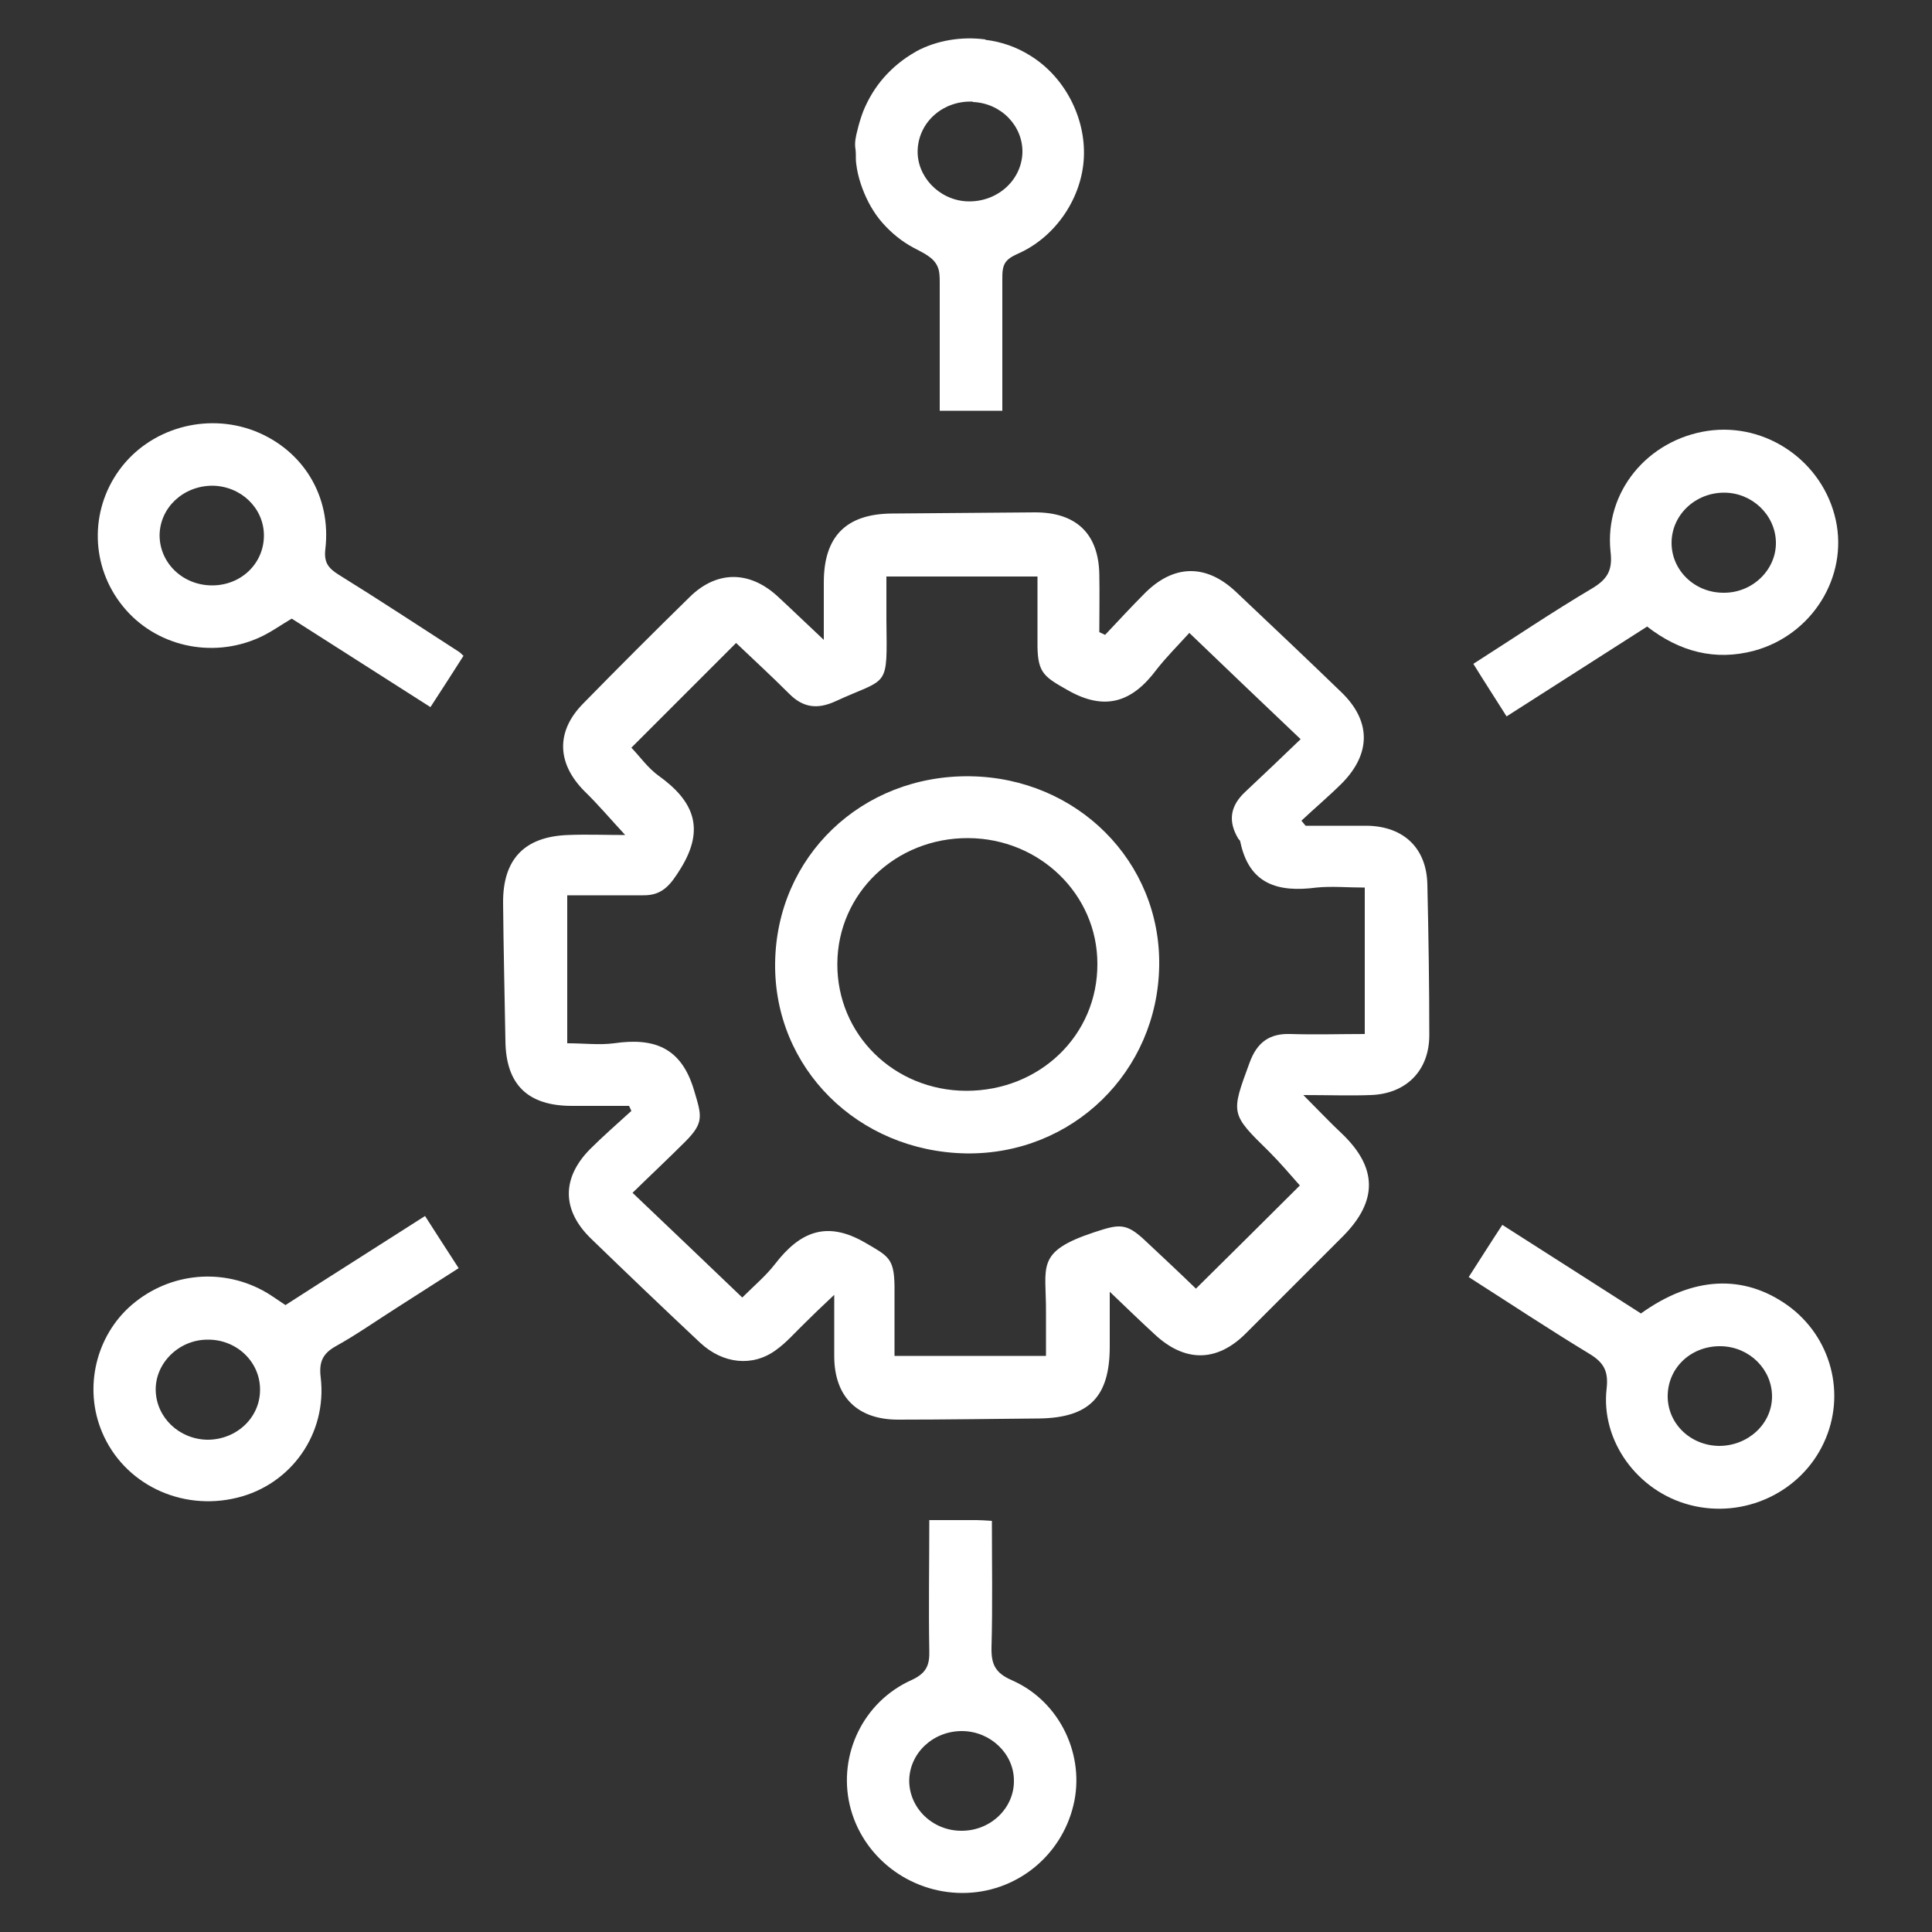 <svg xmlns="http://www.w3.org/2000/svg" id="Layer_2" viewBox="0 0 50 50"><rect x="0" y="0" width="50" height="50" fill="#333333" stroke="none"/><defs><style>.cls-1{fill:#fff;}</style></defs><path class="cls-1" d="m25.5,1.03c.42.05.82.19,1.18.42.88.55,1.42,1.6,1.37,2.63s-.71,2.02-1.65,2.46c-.13.06-.28.12-.37.24-.09.12-.09.29-.09.44,0,1.14,0,2.27,0,3.41-.54,0-1.08,0-1.62,0v-3.31c0-.15,0-.3-.06-.43-.11-.24-.38-.35-.62-.48-.3-.16-.57-.38-.8-.64s-.4-.57-.52-.89c-.06-.16-.11-.33-.14-.5-.01-.08-.03-.17-.03-.26s0-.18-.01-.26c-.03-.16.01-.34.05-.49.04-.17.09-.33.15-.49.13-.32.31-.62.54-.88s.5-.48.8-.65c.01,0,.02-.01.03-.02.54-.29,1.18-.39,1.79-.31Zm-.33,1.6c-.75-.03-1.38.51-1.42,1.23-.04.69.54,1.31,1.26,1.35.77.04,1.42-.52,1.45-1.25.02-.7-.55-1.29-1.28-1.32Z"></path><path class="cls-1" d="m33.78,21.37c.54,0,1.07,0,1.61,0,.94.02,1.53.58,1.55,1.52.03,1.3.05,2.6.05,3.9,0,.92-.6,1.52-1.52,1.55-.53.02-1.07,0-1.74,0,.4.4.69.71,1,1,.92.88.93,1.74.03,2.65-.84.84-1.68,1.68-2.52,2.52-.75.75-1.58.75-2.36.02-.36-.33-.71-.67-1.16-1.1,0,.54,0,.98,0,1.42,0,1.3-.53,1.84-1.82,1.86-1.22.01-2.44.03-3.66.03-1.04,0-1.64-.58-1.65-1.62,0-.49,0-.97,0-1.61-.32.3-.54.51-.76.73-.25.24-.47.5-.75.7-.6.44-1.37.36-1.96-.19-.95-.89-1.89-1.79-2.83-2.7-.75-.73-.76-1.56-.02-2.31.34-.34.71-.66,1.07-.99l-.06-.13c-.49,0-.99,0-1.48,0-1.14,0-1.71-.55-1.72-1.69-.02-1.19-.05-2.38-.06-3.56-.01-1.13.55-1.72,1.68-1.76.48-.02.97,0,1.48,0-.38-.41-.7-.79-1.05-1.13-.72-.72-.75-1.55-.04-2.27.91-.93,1.83-1.85,2.76-2.76.69-.68,1.53-.69,2.26-.03.38.35.75.71,1.21,1.14,0-.57,0-1.03,0-1.49,0-1.18.57-1.77,1.76-1.78,1.24-.01,2.47-.02,3.71-.03,1.06,0,1.64.55,1.66,1.6.01.5,0,1,0,1.5.05.02.1.05.15.07.34-.36.68-.73,1.03-1.08.75-.75,1.59-.76,2.36-.03.91.86,1.82,1.72,2.72,2.59.77.74.78,1.58.03,2.35-.34.34-.71.65-1.06.98.04.04.07.09.11.13Zm-3.01-4.98c-.3.33-.59.62-.84.94-.62.83-1.32,1.09-2.3.53-.6-.34-.77-.44-.78-1.13,0-.61,0-1.22,0-1.81h-3.91c0,.41,0,.76,0,1.11.02,1.83.07,1.48-1.32,2.12-.46.21-.83.17-1.19-.19-.47-.47-.95-.91-1.38-1.32-.93.93-1.82,1.82-2.71,2.71.22.23.43.53.71.73.89.64,1.21,1.35.57,2.39-.26.42-.47.71-.98.7-.66,0-1.32,0-1.96,0v3.83c.44,0,.83.05,1.21,0,1.03-.15,1.74.1,2.07,1.21.2.67.27.84-.23,1.34-.44.44-.9.87-1.36,1.32.99.94,1.9,1.81,2.84,2.71.31-.31.61-.56.85-.87.64-.83,1.33-1.13,2.33-.55.6.35.75.4.76,1.13,0,.61,0,1.22,0,1.8h3.92c0-.42,0-.77,0-1.12.01-1.2-.29-1.57,1.25-2.08.64-.21.82-.25,1.31.21.47.44.94.88,1.32,1.25.94-.93,1.84-1.82,2.69-2.67-.24-.27-.5-.58-.79-.87-1.01-.99-1-.98-.51-2.31.19-.52.51-.76,1.06-.74.64.02,1.29,0,1.92,0v-3.79c-.45,0-.86-.04-1.25,0-.99.13-1.74-.08-1.97-1.18,0-.03-.03-.06-.05-.08-.28-.46-.21-.86.18-1.22.47-.44.94-.89,1.43-1.36-.98-.93-1.9-1.81-2.88-2.75Z"></path><path class="cls-1" d="m11.99,16.98c-.28.44-.55.86-.85,1.32-1.21-.77-2.4-1.53-3.59-2.29-.29.17-.55.36-.84.49-1.24.56-2.7.22-3.53-.81-.83-1.02-.87-2.46-.09-3.53.78-1.07,2.23-1.49,3.49-1.01,1.26.49,2,1.69,1.84,3.06-.04.34.07.49.34.66,1.05.65,2.08,1.33,3.12,2,.03.02.05.04.12.11Zm-6.5-1.83c.76,0,1.35-.58,1.34-1.31-.01-.7-.6-1.26-1.33-1.27-.75,0-1.36.56-1.37,1.28,0,.72.6,1.3,1.36,1.3Z"></path><path class="cls-1" d="m42.47,33.99c1.34-.96,2.65-1.02,3.79-.21,1.13.81,1.53,2.3.94,3.56-.6,1.29-2.07,1.97-3.46,1.61-1.36-.35-2.32-1.66-2.16-3.02.05-.45-.08-.67-.44-.89-1.04-.63-2.05-1.3-3.13-1.99.29-.45.56-.88.87-1.35,1.22.78,2.4,1.53,3.6,2.3Zm2.08.85c-.76-.02-1.37.53-1.39,1.26-.02.72.57,1.31,1.33,1.32.75,0,1.37-.57,1.37-1.28,0-.7-.58-1.28-1.31-1.3Z"></path><path class="cls-1" d="m7.38,33.78c1.18-.76,2.37-1.51,3.62-2.31.28.44.56.87.87,1.35-.55.35-1.08.69-1.61,1.03-.52.33-1.03.69-1.57.99-.34.19-.44.41-.39.81.17,1.46-.77,2.77-2.16,3.11-1.46.36-2.94-.36-3.5-1.7-.48-1.14-.16-2.49.77-3.29.99-.85,2.39-.97,3.5-.31.15.09.3.2.47.31Zm-.65,2.18c0-.72-.61-1.3-1.36-1.29-.74,0-1.36.61-1.34,1.32.02.7.61,1.26,1.34,1.27.75,0,1.36-.57,1.36-1.29Z"></path><path class="cls-1" d="m42.62,16.22c-1.22.78-2.41,1.54-3.63,2.32-.29-.46-.57-.89-.86-1.36,1.05-.67,2.04-1.34,3.07-1.95.4-.24.54-.47.48-.96-.16-1.54.96-2.89,2.52-3.12,1.52-.22,2.98.8,3.31,2.31.32,1.47-.61,2.97-2.11,3.38-1.01.27-1.93.03-2.78-.63Zm2-.88c.75,0,1.36-.61,1.34-1.32-.02-.7-.62-1.27-1.34-1.27-.75,0-1.36.58-1.36,1.3,0,.72.61,1.3,1.36,1.29Z"></path><path class="cls-1" d="m24.05,39.34c.46,0,.85,0,1.23,0,.11,0,.22.01.39.02,0,1.11.02,2.19-.01,3.27-.01.45.1.67.54.86,1.24.55,1.89,1.95,1.58,3.23-.32,1.33-1.5,2.27-2.87,2.27-1.39,0-2.61-.95-2.92-2.28-.3-1.3.35-2.67,1.6-3.23.39-.18.47-.39.46-.76-.02-1.1,0-2.21,0-3.38Zm.84,8.04c.75,0,1.36-.59,1.35-1.3,0-.69-.6-1.27-1.33-1.28-.75-.01-1.37.56-1.38,1.28,0,.71.6,1.3,1.35,1.3Z"></path><path class="cls-1" d="m30,24.99c-.04,2.75-2.25,4.9-5,4.86-2.8-.05-4.97-2.21-4.94-4.92.03-2.76,2.24-4.88,5.05-4.84,2.77.04,4.93,2.21,4.89,4.9Zm-4.99,3.24c1.9,0,3.4-1.44,3.39-3.29,0-1.79-1.49-3.24-3.34-3.25-1.88-.01-3.38,1.43-3.39,3.25-.01,1.83,1.46,3.28,3.33,3.29Z"></path></svg>
